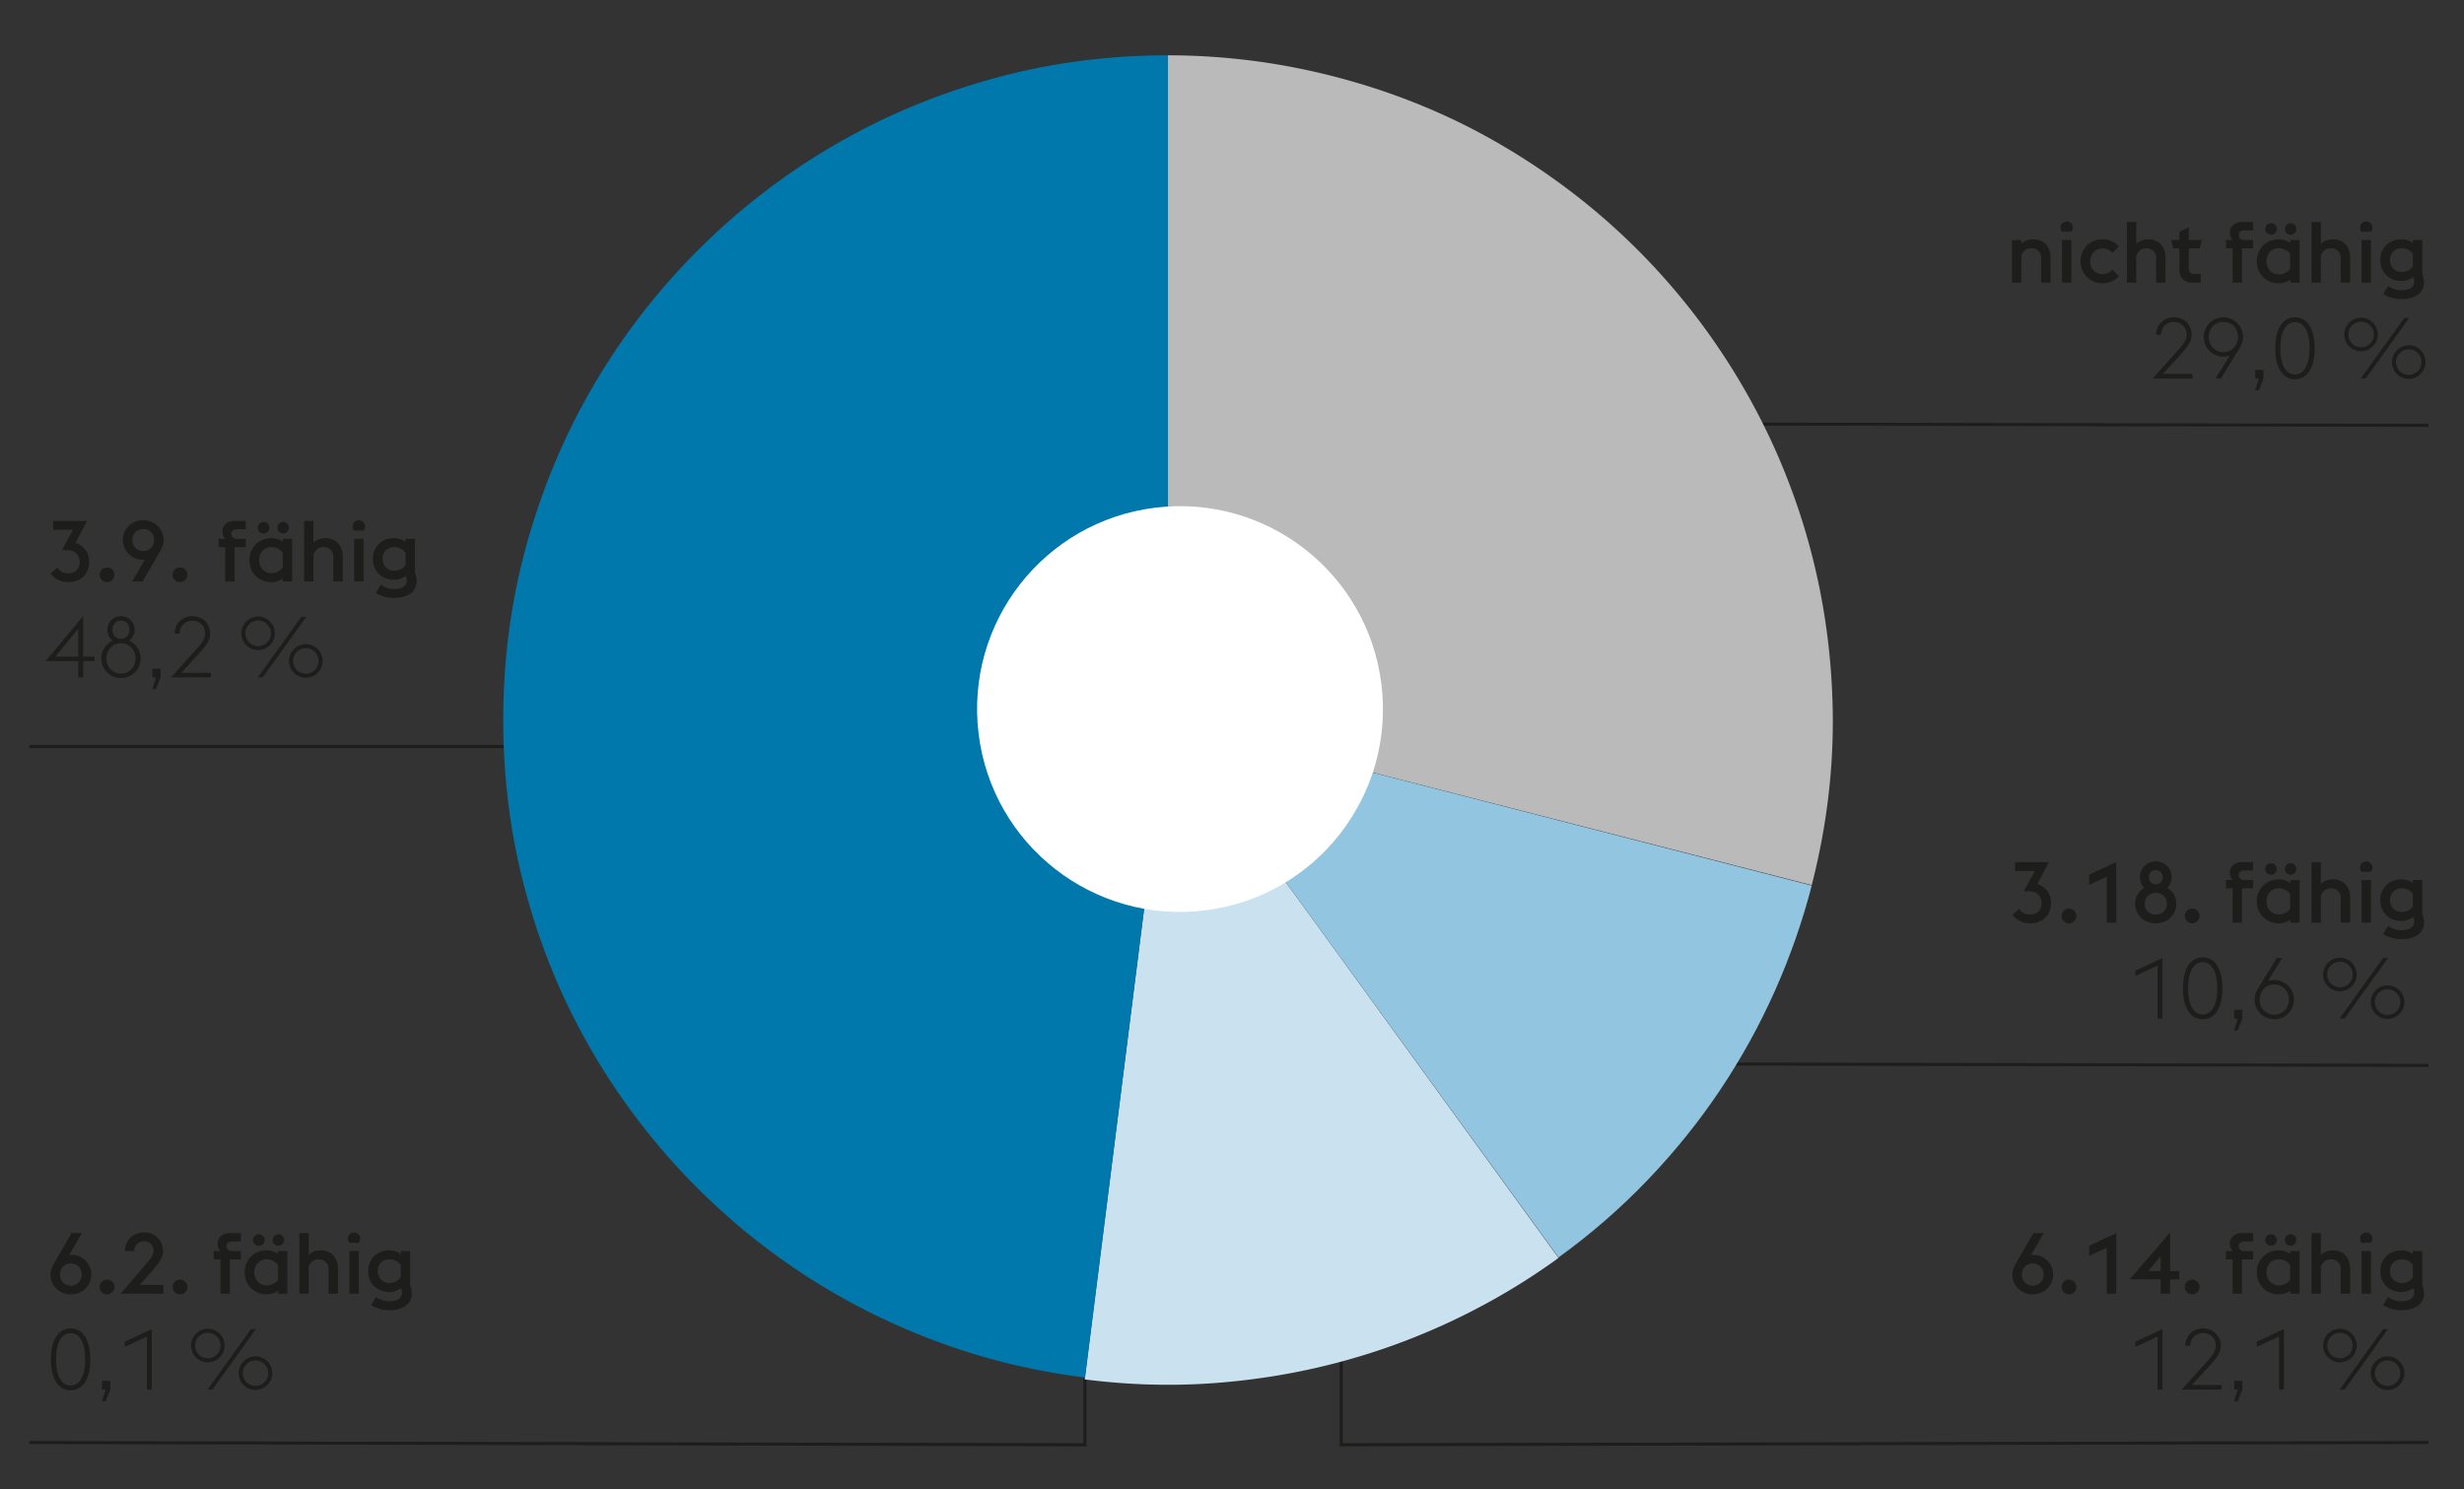 <svg data-name="Grafik" xmlns="http://www.w3.org/2000/svg" width="809" height="489" viewBox="0 0 809 489"><rect x="0" y="0" width="809" height="489" fill="#333333" stroke="none"/><path fill="none" stroke="#1d1d1b" d="M523.524 139.157l273.826.525"/><g fill="#1d1d1b"><path d="M660.572 78.807h3.08v1.316c.98-1.064 2.464-1.54 3.92-1.54 3.472 0 5.684 2.407 5.684 6.02v8.204h-3.08v-8.148c0-1.512-1.12-3.136-3.192-3.136-1.568 0-2.772.812-3.332 2.464v8.82h-3.08v-14zM676.503 74.747c0-1.12.924-2.044 2.044-2.044s2.044.924 2.044 2.044c0 .476-.168.951-.504 1.344h-3.08a2.041 2.041 0 01-.504-1.344zm.504 4.06h3.08v14h-3.08v-14zM683.111 85.807c0-4.088 3.08-7.224 7.224-7.224 2.24 0 4.06.924 5.348 2.323l-2.1 2.156c-.728-.84-1.792-1.483-3.248-1.483-2.38 0-4.06 1.792-4.06 4.228s1.68 4.228 4.06 4.228c1.456 0 2.52-.644 3.248-1.483l2.1 2.156c-1.288 1.399-3.108 2.323-5.348 2.323-4.144 0-7.224-3.136-7.224-7.224zM698.315 72.927h3.08v7.196c.98-1.064 2.464-1.54 3.92-1.54 3.472 0 5.684 2.407 5.684 6.02v8.204h-3.08v-8.148c0-1.512-1.12-3.136-3.192-3.136-1.568 0-2.772.812-3.332 2.464v8.82h-3.08v-19.88zM712.847 78.807h2.716v-2.688l3.08-1.513v4.2h4.256l-.672 2.744h-3.584v6.355c0 1.429.392 2.072 1.988 2.072h1.932v2.828h-2.716c-2.688 0-4.284-1.596-4.284-4.256v-7h-2.044l-.672-2.744zM730.851 78.807h2.212a3.457 3.457 0 01-.952-2.408c0-1.987 1.568-3.472 3.948-3.472h3.696v2.744h-2.856c-1.12 0-1.848.532-1.848 1.512s.728 1.568 1.484 1.624h3.22v2.744h-3.64v11.256h-3.08V81.551h-2.184v-2.744zM751.934 91.799c-.98.784-2.268 1.231-3.752 1.231-4.144 0-7.196-3.136-7.196-7.224s3.052-7.224 7.196-7.224c1.484 0 2.772.476 3.752 1.26v-1.036h3.08v14h-3.08v-1.008zm-8.204-16.605c0-1.035.868-1.903 1.904-1.903s1.904.868 1.904 1.903-.868 1.876-1.904 1.876-1.904-.84-1.904-1.876zm8.204 12.993v-4.76c-.756-1.148-2.184-1.904-3.724-1.904-2.38 0-4.06 1.849-4.06 4.284s1.68 4.284 4.06 4.284c1.54 0 2.968-.756 3.724-1.904zm-1.736-12.993c0-1.035.812-1.903 1.876-1.903 1.036 0 1.876.868 1.876 1.903s-.84 1.876-1.876 1.876a1.858 1.858 0 01-1.876-1.876zM758.934 72.927h3.08v7.196c.98-1.064 2.464-1.54 3.92-1.54 3.472 0 5.684 2.407 5.684 6.02v8.204h-3.08v-8.148c0-1.512-1.12-3.136-3.192-3.136-1.568 0-2.772.812-3.332 2.464v8.82h-3.08v-19.88zM774.866 74.747c0-1.12.924-2.044 2.044-2.044s2.044.924 2.044 2.044c0 .476-.168.951-.504 1.344h-3.08a2.041 2.041 0 01-.504-1.344zm.504 4.06h3.08v14h-3.08v-14zM782.481 96.559l1.624-2.688c1.176.867 2.632 1.428 4.396 1.428 2.1 0 4.144-.672 4.144-2.94 0-.392-.084-.979-.308-1.428-.952.784-2.296 1.316-3.836 1.316-4.144 0-6.972-2.885-6.972-6.832s2.828-6.832 6.972-6.832c1.484 0 2.744.476 3.724 1.26v-1.036h3.08v11.172c.392.98.56 1.96.56 2.772 0 4.004-3.752 5.487-7.364 5.487-1.932 0-4.2-.504-6.02-1.68zm9.745-9.128v-4.032c-.756-1.147-2.156-1.876-3.696-1.876-2.156 0-3.836 1.597-3.836 3.893s1.68 3.892 3.836 3.892c1.54 0 2.94-.728 3.696-1.876z"/></g><g fill="#1d1d1b"><path d="M719.847 124.312h-13.104l8.904-9.912c1.512-1.651 2.296-3.107 2.296-4.536 0-2.436-1.876-4.144-4.2-4.144s-4.2 1.708-4.2 4.144v.084h-1.624c0-3.388 2.604-5.739 5.824-5.739 3.248 0 5.824 2.352 5.824 5.684 0 2.156-1.26 3.92-3.304 6.188l-6.16 6.721h9.744v1.512zM732.083 116.753a6.188 6.188 0 01-2.072.363c-3.584 0-6.468-2.912-6.468-6.468s2.884-6.439 6.468-6.439a6.44 6.44 0 016.44 6.439c0 1.316-.448 2.548-1.092 3.612l-6.188 10.052h-1.764l4.676-7.56zm2.715-6.105c0-2.744-2.016-4.956-4.788-4.956s-4.816 2.212-4.816 4.956 2.044 4.984 4.816 4.984 4.788-2.24 4.788-4.984zM741.659 124.312h-1.176v-2.884h2.688v2.912l-1.512 3.836h-1.232l1.232-3.864zM747.034 114.372c0-6.523 2.492-10.163 6.468-10.163s6.468 3.64 6.468 10.163-2.492 10.164-6.468 10.164-6.468-3.64-6.468-10.164zm6.468-8.596c-2.912 0-4.788 2.996-4.788 8.596s1.876 8.597 4.788 8.597 4.788-2.996 4.788-8.597-1.876-8.596-4.788-8.596zM769.686 109.837c0-3.024 2.464-5.517 5.516-5.517 3.024 0 5.516 2.492 5.516 5.517s-2.492 5.516-5.516 5.516c-3.052 0-5.516-2.492-5.516-5.516zm9.715 0c0-2.296-1.876-4.2-4.2-4.2s-4.172 1.904-4.172 4.2 1.848 4.199 4.172 4.199 4.2-1.903 4.2-4.199zm9.969-5.404h1.624l-14.28 19.88h-1.624l14.28-19.88zm-4.033 14.475c0-3.023 2.464-5.516 5.516-5.516 3.024 0 5.516 2.492 5.516 5.516s-2.492 5.517-5.516 5.517c-3.052 0-5.516-2.492-5.516-5.517zm9.716 0c0-2.296-1.876-4.199-4.2-4.199s-4.172 1.903-4.172 4.199 1.848 4.2 4.172 4.2 4.2-1.904 4.2-4.2z"/></g><path fill="none" stroke="#1d1d1b" d="M523.524 349.328l273.826.525"/><g fill="#1d1d1b"><path d="M660.739 300.345l2.268-1.904c.672 1.092 1.876 1.904 3.444 1.904 2.212 0 3.864-1.428 3.864-3.78-.028-2.268-1.54-3.864-3.976-3.864h-1.876l3.64-6.691h-6.524v-2.912h11.2l-3.92 7.224c2.856.84 4.564 3.164 4.564 6.244 0 3.948-2.744 6.636-6.86 6.636-2.38 0-4.592-1.063-5.824-2.855zM676.867 300.765c0-1.316 1.092-2.408 2.436-2.408s2.408 1.092 2.408 2.408c0 1.344-1.064 2.436-2.408 2.436s-2.436-1.092-2.436-2.436zM691.707 287.885l-5.768 2.688v-3.332l8.876-4.144v19.88h-3.108v-15.092zM701.031 296.789c0-2.297 1.176-4.2 3.024-5.265-.924-.84-1.456-2.044-1.456-3.472 0-2.884 2.24-5.18 5.18-5.18 2.968 0 5.236 2.296 5.236 5.18 0 1.428-.56 2.632-1.484 3.5 1.848 1.063 3.024 2.939 3.024 5.236 0 3.611-2.912 6.411-6.776 6.411-3.808 0-6.748-2.8-6.748-6.411zm10.416 0c0-1.988-1.456-3.584-3.668-3.584-2.156 0-3.612 1.596-3.612 3.584 0 1.96 1.456 3.556 3.612 3.556 2.212 0 3.668-1.596 3.668-3.556zm-1.372-8.736c0-1.316-.924-2.324-2.296-2.324-1.344 0-2.24 1.008-2.24 2.324s.896 2.324 2.24 2.324c1.372 0 2.296-1.009 2.296-2.324zM717.327 300.765c0-1.316 1.092-2.408 2.436-2.408s2.408 1.092 2.408 2.408c0 1.344-1.064 2.436-2.408 2.436s-2.436-1.092-2.436-2.436zM730.851 288.977h2.212a3.457 3.457 0 01-.952-2.408c0-1.987 1.568-3.472 3.948-3.472h3.696v2.744h-2.856c-1.12 0-1.848.532-1.848 1.512s.728 1.568 1.484 1.624h3.22v2.744h-3.64v11.256h-3.08v-11.256h-2.184v-2.744zM751.934 301.969c-.98.784-2.268 1.231-3.752 1.231-4.144 0-7.196-3.136-7.196-7.224s3.052-7.224 7.196-7.224c1.484 0 2.772.476 3.752 1.26v-1.036h3.08v14h-3.08v-1.008zm-8.204-16.605c0-1.035.868-1.903 1.904-1.903s1.904.868 1.904 1.903-.868 1.876-1.904 1.876-1.904-.84-1.904-1.876zm8.204 12.992v-4.76c-.756-1.148-2.184-1.904-3.724-1.904-2.38 0-4.06 1.849-4.06 4.284s1.68 4.284 4.06 4.284c1.54 0 2.968-.756 3.724-1.904zm-1.736-12.992c0-1.035.812-1.903 1.876-1.903 1.036 0 1.876.868 1.876 1.903s-.84 1.876-1.876 1.876a1.858 1.858 0 01-1.876-1.876zM758.934 283.097h3.08v7.196c.98-1.064 2.464-1.54 3.92-1.54 3.472 0 5.684 2.407 5.684 6.02v8.204h-3.08v-8.148c0-1.512-1.12-3.136-3.192-3.136-1.568 0-2.772.812-3.332 2.464v8.82h-3.08v-19.88zM774.866 284.917c0-1.12.924-2.044 2.044-2.044s2.044.924 2.044 2.044c0 .476-.168.951-.504 1.344h-3.08a2.041 2.041 0 01-.504-1.344zm.504 4.06h3.08v14h-3.08v-14zM782.481 306.729l1.624-2.688c1.176.867 2.632 1.428 4.396 1.428 2.1 0 4.144-.672 4.144-2.94 0-.392-.084-.979-.308-1.428-.952.784-2.296 1.316-3.836 1.316-4.144 0-6.972-2.885-6.972-6.832s2.828-6.832 6.972-6.832c1.484 0 2.744.476 3.724 1.26v-1.036h3.08v11.172c.392.98.56 1.96.56 2.772 0 4.004-3.752 5.487-7.364 5.487-1.932 0-4.2-.504-6.02-1.68zm9.745-9.128v-4.032c-.756-1.147-2.156-1.876-3.696-1.876-2.156 0-3.836 1.597-3.836 3.893s1.68 3.892 3.836 3.892c1.54 0 2.94-.728 3.696-1.876z"/></g><g fill="#1d1d1b"><path d="M708.395 317.068l-7.28 3.388v-1.708l8.876-4.144v19.88h-1.596v-17.416zM716.739 324.544c0-6.523 2.492-10.163 6.468-10.163s6.468 3.64 6.468 10.163-2.492 10.164-6.468 10.164-6.468-3.64-6.468-10.164zm6.468-8.596c-2.912 0-4.788 2.996-4.788 8.596s1.876 8.597 4.788 8.597 4.788-2.996 4.788-8.597-1.876-8.596-4.788-8.596zM734.715 334.484h-1.176V331.6h2.688v2.912l-1.512 3.836h-1.232l1.232-3.864zM740.259 328.269c0-1.316.448-2.548 1.092-3.612l6.16-10.052h1.792l-4.676 7.56a6.188 6.188 0 012.072-.363c3.584 0 6.468 2.912 6.468 6.468s-2.884 6.439-6.468 6.439-6.44-2.884-6.44-6.439zm11.256 0c0-2.744-2.044-4.984-4.816-4.984s-4.788 2.24-4.788 4.984 2.016 4.956 4.788 4.956 4.816-2.212 4.816-4.956zM762.742 320.009c0-3.024 2.464-5.517 5.516-5.517 3.024 0 5.516 2.492 5.516 5.517s-2.492 5.516-5.516 5.516c-3.052 0-5.516-2.492-5.516-5.516zm9.716 0c0-2.296-1.876-4.2-4.2-4.2s-4.172 1.904-4.172 4.2 1.848 4.199 4.172 4.199 4.2-1.903 4.2-4.199zm9.968-5.405h1.624l-14.28 19.88h-1.624l14.28-19.88zm-4.032 14.476c0-3.023 2.464-5.516 5.516-5.516 3.024 0 5.516 2.492 5.516 5.516s-2.492 5.517-5.516 5.517c-3.052 0-5.516-2.492-5.516-5.517zm9.716 0c0-2.296-1.876-4.199-4.2-4.199s-4.172 1.903-4.172 4.199 1.848 4.2 4.172 4.2 4.2-1.904 4.2-4.2z"/></g><path fill="none" stroke="#1d1d1b" d="M797.35 473.692l-357 .742v-100.1"/><g fill="#1d1d1b"><path d="M660.711 418.547c0-1.372.56-2.604 1.204-3.725l5.712-9.884h3.416l-4.2 7.224c.28-.056.56-.084.84-.084 3.276 0 6.412 2.632 6.412 6.469 0 3.64-2.884 6.495-6.692 6.495s-6.692-2.855-6.692-6.495zm10.276 0c0-1.961-1.4-3.641-3.584-3.641-2.156 0-3.584 1.68-3.584 3.641 0 1.987 1.428 3.64 3.584 3.64 2.184 0 3.584-1.652 3.584-3.64zM676.867 422.606c0-1.316 1.092-2.408 2.436-2.408s2.408 1.092 2.408 2.408c0 1.344-1.064 2.436-2.408 2.436s-2.436-1.092-2.436-2.436zM691.707 409.727l-5.768 2.688v-3.332l8.876-4.144v19.88h-3.108v-15.092zM709.403 420.114h-10.136l13.244-15.399v12.684h2.996v2.716h-2.996v4.704h-3.108v-4.704zm0-7.616l-4.088 4.9h4.088v-4.9zM717.327 422.606c0-1.316 1.092-2.408 2.436-2.408s2.408 1.092 2.408 2.408c0 1.344-1.064 2.436-2.408 2.436s-2.436-1.092-2.436-2.436zM730.851 410.818h2.212a3.457 3.457 0 01-.952-2.408c0-1.987 1.568-3.472 3.948-3.472h3.696v2.744h-2.856c-1.12 0-1.848.532-1.848 1.512s.728 1.568 1.484 1.624h3.22v2.744h-3.64v11.256h-3.08v-11.256h-2.184v-2.744zM751.934 423.811c-.98.784-2.268 1.231-3.752 1.231-4.144 0-7.196-3.136-7.196-7.224s3.052-7.224 7.196-7.224c1.484 0 2.772.476 3.752 1.26v-1.036h3.08v14h-3.08v-1.008zm-8.204-16.605c0-1.035.868-1.903 1.904-1.903s1.904.868 1.904 1.903-.868 1.876-1.904 1.876-1.904-.84-1.904-1.876zm8.204 12.992v-4.76c-.756-1.148-2.184-1.904-3.724-1.904-2.38 0-4.06 1.849-4.06 4.284s1.68 4.284 4.06 4.284c1.54 0 2.968-.756 3.724-1.904zm-1.736-12.992c0-1.035.812-1.903 1.876-1.903 1.036 0 1.876.868 1.876 1.903s-.84 1.876-1.876 1.876a1.858 1.858 0 01-1.876-1.876zM758.934 404.938h3.08v7.196c.98-1.064 2.464-1.54 3.92-1.54 3.472 0 5.684 2.407 5.684 6.02v8.204h-3.08v-8.148c0-1.512-1.12-3.136-3.192-3.136-1.568 0-2.772.812-3.332 2.464v8.82h-3.08v-19.88zM774.866 406.759c0-1.12.924-2.044 2.044-2.044s2.044.924 2.044 2.044c0 .476-.168.951-.504 1.344h-3.08a2.041 2.041 0 01-.504-1.344zm.504 4.059h3.08v14h-3.08v-14zM782.481 428.57l1.624-2.688c1.176.867 2.632 1.428 4.396 1.428 2.1 0 4.144-.672 4.144-2.94 0-.392-.084-.979-.308-1.428-.952.784-2.296 1.316-3.836 1.316-4.144 0-6.972-2.885-6.972-6.832s2.828-6.832 6.972-6.832c1.484 0 2.744.476 3.724 1.26v-1.036h3.08v11.172c.392.98.56 1.96.56 2.772 0 4.004-3.752 5.487-7.364 5.487-1.932 0-4.2-.504-6.02-1.68zm9.745-9.128v-4.032c-.756-1.147-2.156-1.876-3.696-1.876-2.156 0-3.836 1.597-3.836 3.893s1.68 3.892 3.836 3.892c1.54 0 2.94-.728 3.696-1.876z"/></g><g fill="#1d1d1b"><path d="M708.395 438.908l-7.28 3.388v-1.708l8.876-4.144v19.88h-1.596v-17.416zM729.423 456.324h-13.104l8.904-9.912c1.512-1.651 2.296-3.107 2.296-4.536 0-2.436-1.876-4.144-4.2-4.144s-4.2 1.708-4.2 4.144v.084h-1.624c0-3.388 2.604-5.739 5.824-5.739 3.248 0 5.824 2.352 5.824 5.684 0 2.156-1.26 3.92-3.304 6.188l-6.16 6.721h9.744v1.512zM734.715 456.324h-1.176v-2.884h2.688v2.912l-1.512 3.836h-1.232l1.232-3.864zM748.267 438.908l-7.28 3.388v-1.708l8.876-4.144v19.88h-1.596v-17.416zM762.742 441.849c0-3.024 2.464-5.517 5.516-5.517 3.024 0 5.516 2.492 5.516 5.517s-2.492 5.516-5.516 5.516c-3.052 0-5.516-2.492-5.516-5.516zm9.716 0c0-2.296-1.876-4.2-4.2-4.2s-4.172 1.904-4.172 4.2 1.848 4.199 4.172 4.199 4.2-1.903 4.2-4.199zm9.968-5.405h1.624l-14.28 19.88h-1.624l14.28-19.88zm-4.032 14.476c0-3.023 2.464-5.516 5.516-5.516 3.024 0 5.516 2.492 5.516 5.516s-2.492 5.517-5.516 5.517c-3.052 0-5.516-2.492-5.516-5.517zm9.716 0c0-2.296-1.876-4.199-4.2-4.199s-4.172 1.903-4.172 4.199 1.848 4.2 4.172 4.2 4.2-1.904 4.2-4.2z"/></g><path fill="none" stroke="#1d1d1b" d="M9.633 473.693l346.581.739V374.335"/><g fill="#1d1d1b"><path d="M16.576 418.547c0-1.372.56-2.604 1.204-3.725l5.712-9.884h3.416l-4.2 7.224c.28-.056.56-.084.84-.084 3.276 0 6.412 2.632 6.412 6.469 0 3.64-2.884 6.495-6.692 6.495s-6.692-2.855-6.692-6.495zm10.276 0c0-1.961-1.4-3.641-3.584-3.641-2.156 0-3.584 1.68-3.584 3.641 0 1.987 1.428 3.64 3.584 3.64 2.184 0 3.584-1.652 3.584-3.64zM32.732 422.606c0-1.316 1.092-2.408 2.436-2.408s2.408 1.092 2.408 2.408c0 1.344-1.064 2.436-2.408 2.436s-2.436-1.092-2.436-2.436zM53.647 424.818H39.619l9.156-10.724c1.148-1.345 1.652-2.353 1.652-3.389 0-1.735-1.316-3.107-3.136-3.107s-3.192 1.372-3.192 3.107v.112h-3.108c0-3.5 2.716-6.104 6.3-6.104 3.612 0 6.244 2.604 6.244 6.075 0 2.24-1.4 3.977-3.276 6.188l-4.368 4.956h7.756v2.884zM56.672 422.606c0-1.316 1.092-2.408 2.436-2.408s2.408 1.092 2.408 2.408c0 1.344-1.064 2.436-2.408 2.436s-2.436-1.092-2.436-2.436zM70.195 410.818h2.212a3.457 3.457 0 01-.952-2.408c0-1.987 1.568-3.472 3.948-3.472h3.696v2.744h-2.856c-1.12 0-1.848.532-1.848 1.512s.728 1.568 1.484 1.624h3.22v2.744h-3.64v11.256h-3.08v-11.256h-2.184v-2.744zM91.279 423.811c-.98.784-2.268 1.231-3.752 1.231-4.144 0-7.196-3.136-7.196-7.224s3.052-7.224 7.196-7.224c1.484 0 2.772.476 3.752 1.26v-1.036h3.08v14h-3.08v-1.008zm-8.204-16.605c0-1.035.868-1.903 1.904-1.903s1.904.868 1.904 1.903-.868 1.876-1.904 1.876-1.904-.84-1.904-1.876zm8.204 12.992v-4.76c-.756-1.148-2.184-1.904-3.724-1.904-2.38 0-4.06 1.849-4.06 4.284s1.68 4.284 4.06 4.284c1.54 0 2.968-.756 3.724-1.904zm-1.736-12.992c0-1.035.812-1.903 1.876-1.903 1.036 0 1.876.868 1.876 1.903s-.84 1.876-1.876 1.876a1.858 1.858 0 01-1.876-1.876zM98.279 404.938h3.08v7.196c.98-1.064 2.464-1.54 3.92-1.54 3.472 0 5.684 2.407 5.684 6.02v8.204h-3.08v-8.148c0-1.512-1.12-3.136-3.192-3.136-1.568 0-2.772.812-3.332 2.464v8.82h-3.08v-19.88zM114.21 406.759c0-1.12.924-2.044 2.044-2.044s2.044.924 2.044 2.044c0 .476-.168.951-.504 1.344h-3.08a2.041 2.041 0 01-.504-1.344zm.504 4.059h3.08v14h-3.08v-14zM121.826 428.57l1.624-2.688c1.176.867 2.632 1.428 4.396 1.428 2.1 0 4.144-.672 4.144-2.94 0-.392-.084-.979-.308-1.428-.952.784-2.296 1.316-3.836 1.316-4.144 0-6.972-2.885-6.972-6.832s2.828-6.832 6.972-6.832c1.484 0 2.744.476 3.724 1.26v-1.036h3.08v11.172c.392.98.56 1.96.56 2.772 0 4.004-3.752 5.487-7.364 5.487-1.932 0-4.2-.504-6.02-1.68zm9.744-9.128v-4.032c-.756-1.147-2.156-1.876-3.696-1.876-2.156 0-3.836 1.597-3.836 3.893s1.68 3.892 3.836 3.892c1.54 0 2.94-.728 3.696-1.876z"/></g><g fill="#1d1d1b"><path d="M16.716 446.384c0-6.523 2.492-10.163 6.468-10.163s6.468 3.64 6.468 10.163-2.492 10.164-6.468 10.164-6.468-3.64-6.468-10.164zm6.468-8.596c-2.912 0-4.788 2.996-4.788 8.596s1.876 8.597 4.788 8.597 4.788-2.996 4.788-8.597-1.876-8.596-4.788-8.596zM34.692 456.324h-1.176v-2.884h2.688v2.912l-1.512 3.836H33.46l1.232-3.864zM48.243 438.908l-7.28 3.388v-1.708l8.876-4.144v19.88h-1.596v-17.416zM62.719 441.849c0-3.024 2.464-5.517 5.516-5.517 3.024 0 5.516 2.492 5.516 5.517s-2.492 5.516-5.516 5.516c-3.052 0-5.516-2.492-5.516-5.516zm9.716 0c0-2.296-1.876-4.2-4.2-4.2s-4.172 1.904-4.172 4.2 1.848 4.199 4.172 4.199 4.2-1.903 4.2-4.199zm9.968-5.405h1.624l-14.28 19.88h-1.624l14.28-19.88zm-4.032 14.476c0-3.023 2.464-5.516 5.516-5.516 3.024 0 5.516 2.492 5.516 5.516s-2.492 5.517-5.516 5.517c-3.052 0-5.516-2.492-5.516-5.517zm9.715 0c0-2.296-1.876-4.199-4.2-4.199s-4.172 1.903-4.172 4.199 1.848 4.2 4.172 4.2 4.2-1.904 4.2-4.2z"/></g><path fill="none" stroke="#1d1d1b" d="M9.632 245.156h212.482"/><g fill="#1d1d1b"><path d="M16.604 188.304l2.268-1.904c.672 1.092 1.876 1.904 3.444 1.904 2.212 0 3.864-1.428 3.864-3.78-.028-2.268-1.54-3.864-3.976-3.864h-1.876l3.64-6.691h-6.524v-2.912h11.2l-3.92 7.224c2.856.84 4.564 3.164 4.564 6.244 0 3.948-2.744 6.636-6.86 6.636-2.38 0-4.592-1.063-5.824-2.855zM32.732 188.724c0-1.316 1.092-2.408 2.436-2.408s2.408 1.092 2.408 2.408c0 1.344-1.064 2.436-2.408 2.436s-2.436-1.092-2.436-2.436zM53.732 177.327c0 1.372-.56 2.604-1.204 3.725l-5.712 9.884H43.4l4.2-7.224c-.28.056-.56.084-.84.084-3.276 0-6.412-2.632-6.412-6.469 0-3.64 2.884-6.495 6.692-6.495s6.692 2.855 6.692 6.495zm-10.276 0c0 1.96 1.4 3.641 3.584 3.641 2.156 0 3.584-1.681 3.584-3.641 0-1.987-1.428-3.64-3.584-3.64-2.184 0-3.584 1.652-3.584 3.64zM56.672 188.724c0-1.316 1.092-2.408 2.436-2.408s2.408 1.092 2.408 2.408c0 1.344-1.064 2.436-2.408 2.436s-2.436-1.092-2.436-2.436z"/></g><g fill="#1d1d1b"><path d="M71.763 176.936h2.212a3.457 3.457 0 01-.952-2.408c0-1.987 1.568-3.472 3.948-3.472h3.696v2.744h-2.856c-1.12 0-1.848.532-1.848 1.512s.728 1.568 1.484 1.624h3.22v2.744h-3.64v11.256h-3.08V179.68h-2.184v-2.744zM92.846 189.928c-.98.784-2.268 1.231-3.752 1.231-4.144 0-7.196-3.136-7.196-7.224s3.052-7.224 7.196-7.224c1.484 0 2.772.476 3.752 1.26v-1.036h3.08v14h-3.08v-1.008zm-8.203-16.605c0-1.035.868-1.903 1.904-1.903s1.904.868 1.904 1.903-.868 1.876-1.904 1.876-1.904-.84-1.904-1.876zm8.203 12.992v-4.76c-.756-1.148-2.184-1.904-3.724-1.904-2.38 0-4.06 1.849-4.06 4.284s1.68 4.284 4.06 4.284c1.54 0 2.968-.756 3.724-1.904zm-1.736-12.992c0-1.035.812-1.903 1.876-1.903 1.036 0 1.876.868 1.876 1.903s-.84 1.876-1.876 1.876a1.858 1.858 0 01-1.876-1.876zM99.846 171.056h3.08v7.196c.98-1.064 2.464-1.54 3.92-1.54 3.472 0 5.684 2.407 5.684 6.02v8.204h-3.08v-8.148c0-1.512-1.12-3.136-3.192-3.136-1.568 0-2.772.812-3.332 2.464v8.82h-3.08v-19.88zM115.778 172.876c0-1.12.924-2.044 2.044-2.044s2.044.924 2.044 2.044c0 .476-.168.951-.504 1.344h-3.08a2.041 2.041 0 01-.504-1.344zm.504 4.06h3.08v14h-3.08v-14zM123.394 194.688l1.624-2.688c1.176.867 2.632 1.428 4.396 1.428 2.1 0 4.144-.672 4.144-2.94 0-.392-.084-.979-.308-1.428-.952.784-2.296 1.316-3.836 1.316-4.144 0-6.972-2.885-6.972-6.832s2.828-6.832 6.972-6.832c1.484 0 2.744.476 3.724 1.26v-1.036h3.08v11.172c.392.98.56 1.96.56 2.772 0 4.004-3.752 5.487-7.364 5.487-1.932 0-4.2-.504-6.02-1.68zm9.744-9.128v-4.032c-.756-1.147-2.156-1.876-3.696-1.876-2.156 0-3.836 1.597-3.836 3.893s1.68 3.892 3.836 3.892c1.54 0 2.94-.728 3.696-1.876z"/></g><g fill="#1d1d1b"><path d="M25.704 217.096H14.98L27.3 202.34v13.3h3.752v1.456H27.3v5.348h-1.596v-5.348zm0-10.641l-7.532 9.185h7.532v-9.185zM39.704 222.667a6.423 6.423 0 01-6.44-6.439 6.426 6.426 0 013.752-5.853 4.441 4.441 0 01-1.764-3.584c0-2.548 1.988-4.451 4.452-4.451s4.48 1.903 4.48 4.451c0 1.513-.7 2.772-1.792 3.584a6.404 6.404 0 013.78 5.853c0 3.556-2.884 6.439-6.468 6.439zm0-1.483c2.772 0 4.816-2.212 4.816-4.956s-2.044-5.012-4.816-5.012-4.788 2.268-4.788 5.012 2.016 4.956 4.788 4.956zm.112-11.397c1.68-.056 2.716-1.372 2.716-2.996 0-1.68-1.092-2.968-2.828-2.968s-2.8 1.288-2.8 2.968c0 1.624 1.008 2.94 2.66 2.996h.252zM51.212 222.443h-1.176v-2.884h2.688v2.912l-1.512 3.836H49.98l1.232-3.864zM69.271 222.443H56.167l8.904-9.912c1.512-1.651 2.296-3.107 2.296-4.536 0-2.436-1.876-4.144-4.2-4.144s-4.2 1.708-4.2 4.144v.084h-1.624c0-3.388 2.604-5.739 5.824-5.739 3.248 0 5.824 2.352 5.824 5.684 0 2.156-1.26 3.92-3.304 6.188l-6.16 6.721h9.744v1.512zM79.239 207.968c0-3.024 2.464-5.517 5.516-5.517 3.024 0 5.516 2.492 5.516 5.517s-2.492 5.516-5.516 5.516c-3.052 0-5.516-2.492-5.516-5.516zm9.716 0c0-2.296-1.876-4.2-4.2-4.2s-4.172 1.904-4.172 4.2 1.848 4.199 4.172 4.199 4.2-1.903 4.2-4.199zm9.968-5.405h1.624l-14.28 19.88h-1.624l14.28-19.88zm-4.032 14.476c0-3.023 2.464-5.516 5.516-5.516 3.024 0 5.516 2.492 5.516 5.516s-2.492 5.517-5.516 5.517c-3.052 0-5.516-2.492-5.516-5.517zm9.715 0c0-2.296-1.876-4.199-4.2-4.199s-4.172 1.903-4.172 4.199 1.848 4.2 4.172 4.2 4.2-1.904 4.2-4.2z"/></g><path d="M383.479 236.409V18.167c8.963 0 17.958.563 26.974 1.684 9.016 1.12 18.109 2.853 27.279 5.194 19.46 4.995 37.544 12.331 54.257 22.008 16.709 9.681 31.71 21.119 45.007 34.311a219.457 219.457 0 0134.31 44.016 216.65 216.65 0 0122.085 51.275c5.141 18.032 7.921 36.677 8.33 55.934.406 19.257-1.887 38.615-6.878 58.075L383.478 236.41z" fill="#bbbaba"/><path d="M383.479 236.409l211.365 54.408c-3.059 11.819-7.109 23.383-12.152 34.692s-11.029 22.138-17.955 32.476c-6.93 10.343-14.826 20.149-23.691 29.421-8.862 9.272-18.645 17.78-29.344 25.522L383.48 236.409z" fill="#92c5e0"/><path d="M383.479 236.409l128.222 176.673c-10.797 7.847-22.312 14.668-34.538 20.478a217.67 217.67 0 01-38.055 13.905c-13.143 3.465-26.667 5.705-40.576 6.727-13.906 1.015-28.046.609-42.41-1.225l27.356-216.559z" fill="#cae2f0"/><path d="M356.268 452.358c-17.931-2.243-35.098-6.545-51.503-12.915-16.405-6.367-31.685-14.466-45.85-24.301a218.774 218.774 0 01-38.514-34.079 218.918 218.918 0 01-29.571-42.182c-8.201-15.228-14.518-31.482-18.953-48.752-4.431-17.269-6.646-35.175-6.646-53.721 0-20.069 2.597-39.403 7.794-57.998 5.194-18.592 12.53-35.966 22.008-52.115 9.474-16.145 20.86-30.87 34.156-44.166 13.297-13.297 28.021-24.682 44.167-34.157 16.152-9.478 33.523-16.814 52.115-22.008 18.595-5.197 37.929-7.794 58.002-7.794v218.239l-27.205 215.95z" fill="#0078ab"/><path d="M321.304 240.963c-4.484-36.522 21.49-69.765 58.012-74.249 36.522-4.487 69.762 21.486 74.249 58.009 4.483 36.523-21.49 69.766-58.013 74.249-36.522 4.487-69.766-21.486-74.249-58.009" fill="#fff"/></svg>